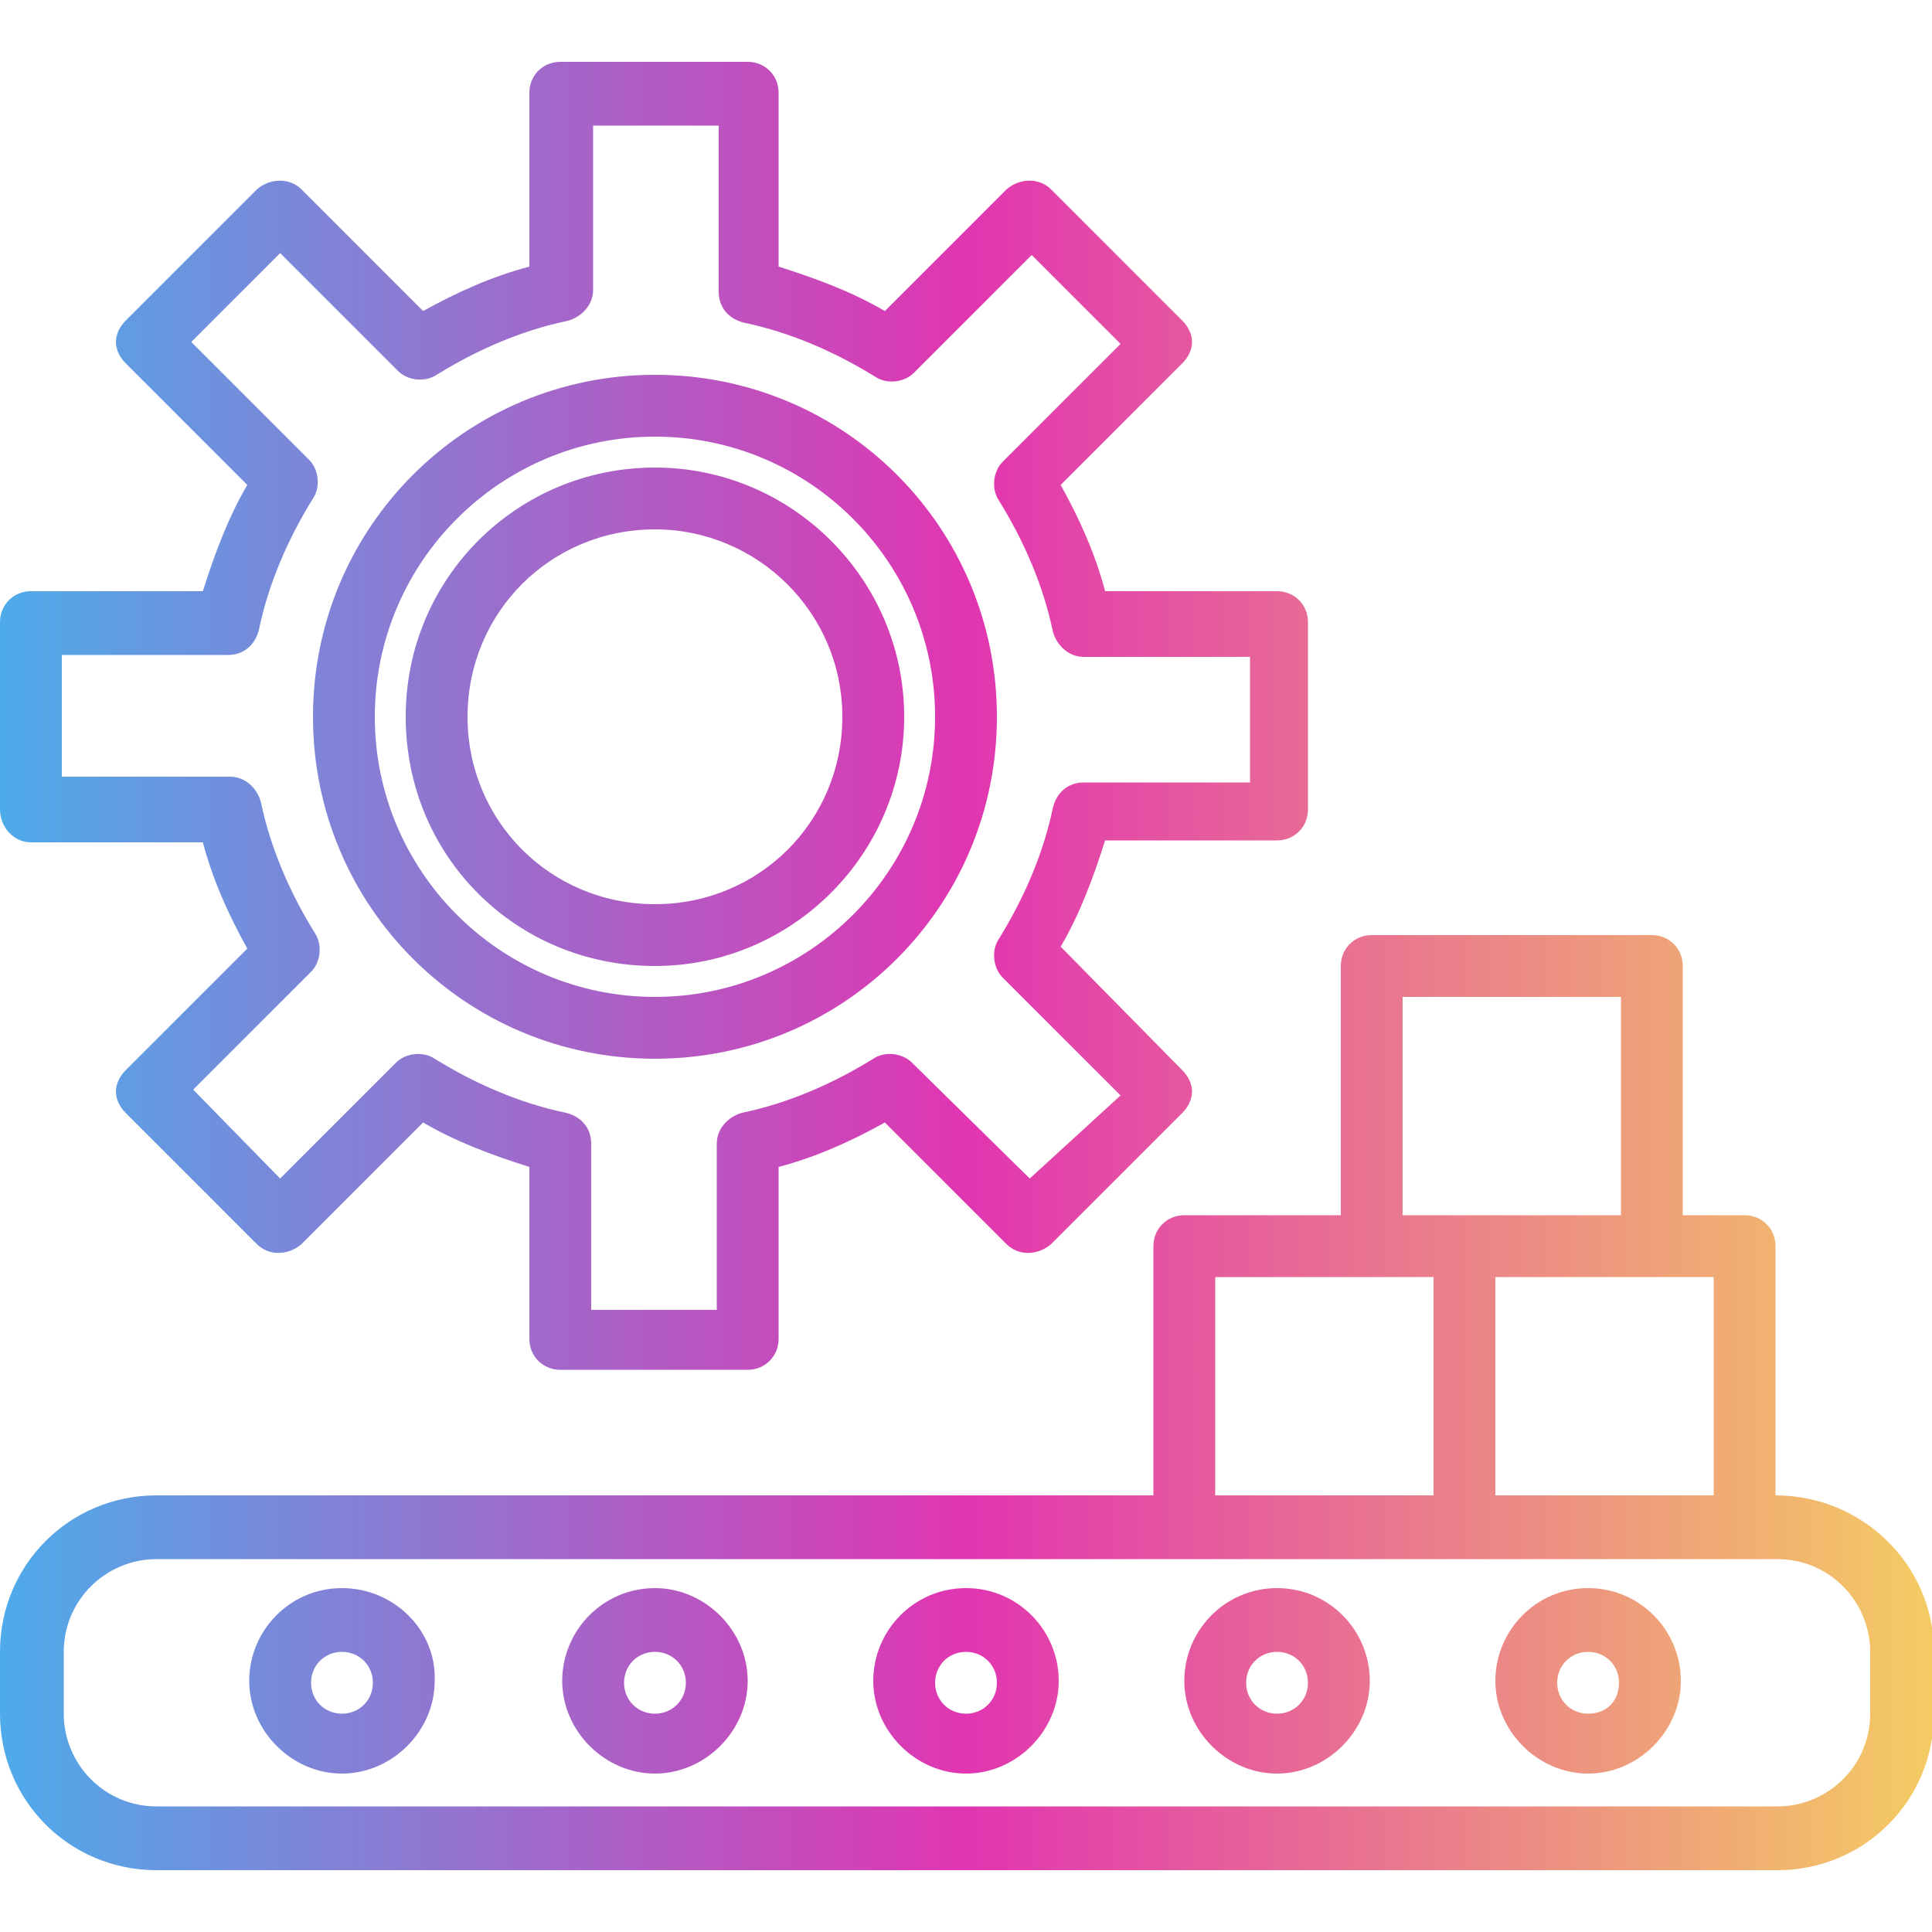 <?xml version="1.0" encoding="UTF-8"?>
<svg xmlns="http://www.w3.org/2000/svg" xmlns:xlink="http://www.w3.org/1999/xlink" id="Layer_1" data-name="Layer 1" version="1.1" viewBox="0 0 100 100">
  <defs>
    <style>
      .cls-1 {
        fill: url(#linear-gradient);
        stroke-width: 0px;
      }
    </style>
    <linearGradient id="linear-gradient" x1="0" y1="50" x2="100.1" y2="50" gradientUnits="userSpaceOnUse">
      <stop offset="0" stop-color="#4eabea"></stop>
      <stop offset=".5" stop-color="#e135b1"></stop>
      <stop offset="1" stop-color="#f4cc63"></stop>
    </linearGradient>
  </defs>
  <path class="cls-1" d="M1.6,43.6h8.9c.5,1.9,1.3,3.7,2.3,5.5l-6.3,6.3c-.3.3-.5.7-.5,1.1s.2.8.5,1.1l6.8,6.8c.6.6,1.6.6,2.3,0l6.3-6.3c1.7,1,3.6,1.7,5.5,2.3v8.9c0,.9.7,1.6,1.6,1.6h9.7c.9,0,1.6-.7,1.6-1.6v-8.9c1.9-.5,3.7-1.3,5.5-2.3l6.3,6.3c.6.6,1.6.6,2.3,0l6.8-6.8c.3-.3.5-.7.5-1.1s-.2-.8-.5-1.1l-6.3-6.4c1-1.7,1.7-3.6,2.3-5.5h8.9c.9,0,1.6-.7,1.6-1.6v-9.7c0-.9-.7-1.6-1.6-1.6h-8.9c-.5-1.9-1.3-3.7-2.3-5.5l6.3-6.3c.3-.3.5-.7.5-1.1s-.2-.8-.5-1.1l-6.8-6.8c-.6-.6-1.6-.6-2.3,0l-6.3,6.3c-1.7-1-3.6-1.7-5.5-2.3V4.8c0-.9-.7-1.6-1.6-1.6h-9.7c-.9,0-1.6.7-1.6,1.6v9c-1.9.5-3.7,1.3-5.5,2.3l-6.3-6.3c-.6-.6-1.6-.6-2.3,0l-6.8,6.8c-.3.3-.5.7-.5,1.1s.2.8.5,1.1l6.3,6.3c-1,1.7-1.7,3.6-2.3,5.5H1.6c-.9,0-1.6.7-1.6,1.6v9.7c0,.9.7,1.7,1.6,1.7ZM3.2,33.9h8.6c.8,0,1.4-.5,1.6-1.3.5-2.4,1.5-4.7,2.8-6.8.4-.6.3-1.5-.2-2l-6.1-6.1,4.6-4.6,6.1,6.1c.5.5,1.4.6,2,.2,2.1-1.3,4.4-2.3,6.8-2.8.7-.2,1.3-.8,1.3-1.6V6.5h6.5v8.6c0,.8.5,1.4,1.3,1.6,2.4.5,4.7,1.5,6.8,2.8.6.4,1.5.3,2-.2l6.1-6.1,4.6,4.6-6.1,6.1c-.5.5-.6,1.4-.2,2,1.3,2.1,2.3,4.4,2.8,6.8.2.7.8,1.3,1.6,1.3h8.6v6.5h-8.6c-.8,0-1.4.5-1.6,1.3-.5,2.4-1.5,4.7-2.8,6.8-.4.6-.3,1.5.2,2l6.1,6.1-4.7,4.3-6.1-6c-.5-.5-1.4-.6-2-.2-2.1,1.3-4.4,2.3-6.8,2.8-.7.2-1.3.8-1.3,1.6v8.6h-6.5v-8.6c0-.8-.5-1.4-1.3-1.6-2.4-.5-4.7-1.5-6.8-2.8-.6-.4-1.5-.3-2,.2l-6,6-4.5-4.6,6.1-6.1c.5-.5.6-1.4.2-2-1.3-2.1-2.3-4.4-2.8-6.8-.2-.7-.8-1.3-1.6-1.3H3.2v-6.3ZM33.9,50c7.1,0,12.9-5.8,12.9-12.9s-5.8-12.9-12.9-12.9-12.9,5.7-12.9,12.9,5.7,12.9,12.9,12.9ZM33.9,27.4c5.3,0,9.7,4.3,9.7,9.7s-4.3,9.7-9.7,9.7-9.7-4.3-9.7-9.7,4.3-9.7,9.7-9.7ZM33.9,54.8c9.8,0,17.7-7.9,17.7-17.7s-7.9-17.7-17.7-17.7-17.7,7.9-17.7,17.7,7.9,17.7,17.7,17.7ZM33.9,22.6c8,0,14.5,6.5,14.5,14.5s-6.5,14.5-14.5,14.5-14.5-6.5-14.5-14.5c0-8,6.5-14.5,14.5-14.5ZM91.9,77.4v-12.9c0-.9-.7-1.6-1.6-1.6h-3.2v-12.9c0-.9-.7-1.6-1.6-1.6h-14.5c-.9,0-1.6.7-1.6,1.6v12.9h-8.1c-.9,0-1.6.7-1.6,1.6v12.9H8.1c-4.5,0-8.1,3.6-8.1,8.1v3.2c0,4.5,3.6,8.1,8.1,8.1h83.9c4.5,0,8.1-3.6,8.1-8.1v-3.2c0-4.5-3.7-8.1-8.2-8.1ZM88.7,66.1v11.3h-11.3v-11.3h11.3ZM72.6,51.6h11.3v11.3h-11.3v-11.3ZM62.9,66.1h11.3v11.3h-11.3v-11.3ZM96.8,88.7c0,2.7-2.2,4.8-4.8,4.8H8.1c-2.7,0-4.8-2.2-4.8-4.8v-3.2c0-2.7,2.2-4.8,4.8-4.8h83.9c2.7,0,4.8,2.2,4.8,4.8v3.2ZM50,82.2c-2.7,0-4.8,2.2-4.8,4.8s2.2,4.8,4.8,4.8,4.8-2.2,4.8-4.8-2.1-4.8-4.8-4.8ZM50,88.7c-.9,0-1.6-.7-1.6-1.6s.7-1.6,1.6-1.6,1.6.7,1.6,1.6-.7,1.6-1.6,1.6ZM33.9,82.2c-2.7,0-4.8,2.2-4.8,4.8s2.2,4.8,4.8,4.8,4.8-2.2,4.8-4.8-2.2-4.8-4.8-4.8ZM33.9,88.7c-.9,0-1.6-.7-1.6-1.6s.7-1.6,1.6-1.6,1.6.7,1.6,1.6-.7,1.6-1.6,1.6ZM66.1,82.2c-2.7,0-4.8,2.2-4.8,4.8s2.2,4.8,4.8,4.8,4.8-2.2,4.8-4.8c0-2.6-2.1-4.8-4.8-4.8ZM66.1,88.7c-.9,0-1.6-.7-1.6-1.6s.7-1.6,1.6-1.6,1.6.7,1.6,1.6-.7,1.6-1.6,1.6ZM17.7,82.2c-2.7,0-4.8,2.2-4.8,4.8s2.2,4.8,4.8,4.8,4.8-2.2,4.8-4.8c.1-2.6-2.1-4.8-4.8-4.8ZM17.7,88.7c-.9,0-1.6-.7-1.6-1.6s.7-1.6,1.6-1.6,1.6.7,1.6,1.6-.7,1.6-1.6,1.6ZM82.2,82.2c-2.7,0-4.8,2.2-4.8,4.8s2.2,4.8,4.8,4.8,4.8-2.2,4.8-4.8c0-2.6-2.1-4.8-4.8-4.8ZM82.2,88.7c-.9,0-1.6-.7-1.6-1.6s.7-1.6,1.6-1.6,1.6.7,1.6,1.6-.6,1.6-1.6,1.6Z"></path>
</svg>
